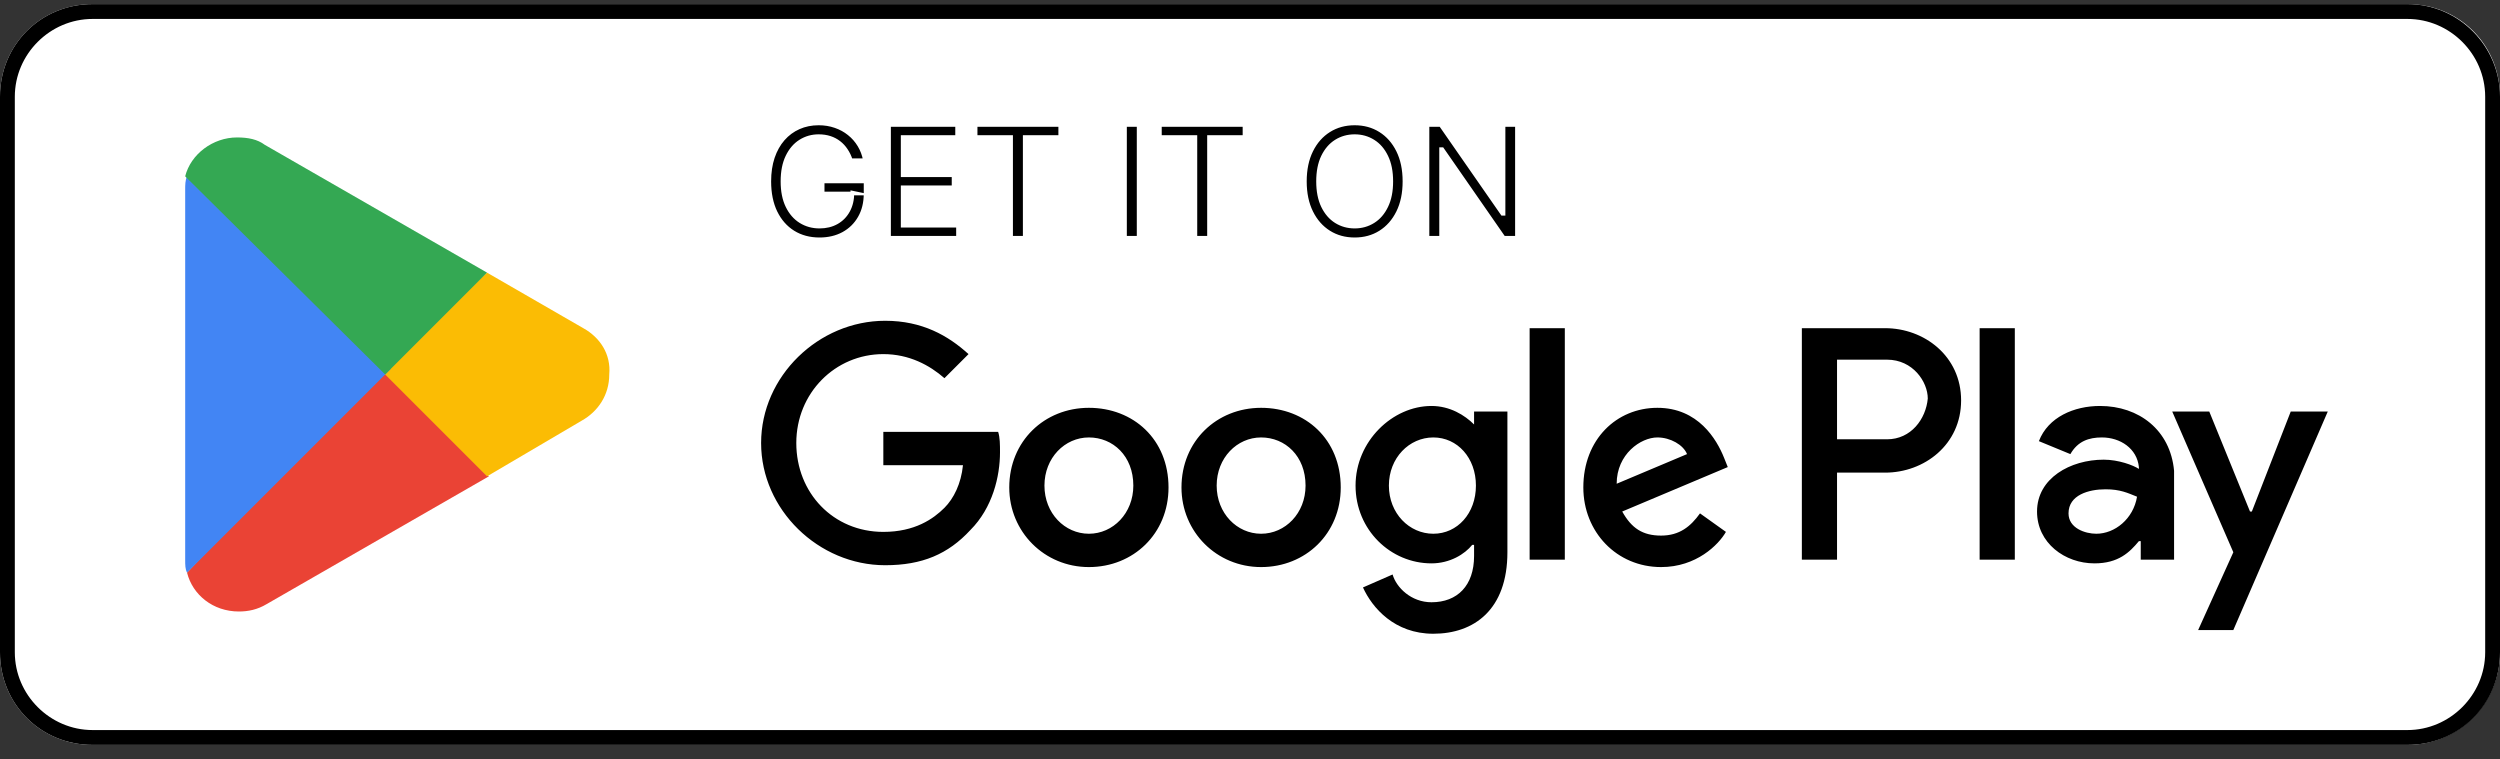 <svg width="135" height="41" viewBox="0 0 135 41" fill="none" xmlns="http://www.w3.org/2000/svg">
<rect x="0" y="0" width="135" height="41" fill="#333333" stroke="none"/>
<path d="M130 40.223H5C2.2 40.223 0 38.023 0 35.223V5.223C0 2.423 2.2 0.223 5 0.223H130C132.8 0.223 135 2.423 135 5.223V35.223C135 37.923 132.8 40.223 130 40.223Z" fill="white"/>
<path d="M130 1.023C132.3 1.023 134.2 2.923 134.2 5.223V35.223C134.2 37.523 132.3 39.423 130 39.423H5C2.7 39.423 0.8 37.523 0.8 35.223V5.223C0.8 2.923 2.7 1.023 5 1.023H130ZM130 0.223H5C2.2 0.223 0 2.423 0 5.223V35.223C0 38.023 2.2 40.223 5 40.223H130C132.8 40.223 135 38.023 135 35.223V5.223C135 2.523 132.8 0.223 130 0.223Z" fill="black"/>
<path d="M45.945 8.652C45.88 8.451 45.794 8.272 45.686 8.113C45.581 7.952 45.455 7.816 45.308 7.702C45.164 7.589 44.999 7.503 44.814 7.444C44.63 7.384 44.428 7.354 44.207 7.354C43.846 7.354 43.518 7.448 43.222 7.634C42.927 7.821 42.692 8.095 42.517 8.458C42.343 8.821 42.255 9.267 42.255 9.795C42.255 10.322 42.343 10.768 42.52 11.131C42.697 11.494 42.936 11.768 43.237 11.955C43.539 12.142 43.878 12.235 44.255 12.235C44.604 12.235 44.912 12.16 45.178 12.011C45.445 11.861 45.654 11.649 45.802 11.375C45.953 11.099 46.029 10.775 46.029 10.402L46.255 10.449H44.422V9.795H46.743V10.449C46.743 10.951 46.636 11.388 46.421 11.759C46.209 12.13 45.916 12.417 45.541 12.622C45.167 12.824 44.739 12.925 44.255 12.925C43.715 12.925 43.241 12.798 42.833 12.544C42.426 12.29 42.108 11.929 41.88 11.461C41.654 10.993 41.541 10.437 41.541 9.795C41.541 9.312 41.605 8.879 41.734 8.494C41.865 8.107 42.05 7.778 42.288 7.506C42.526 7.234 42.808 7.026 43.133 6.881C43.458 6.736 43.816 6.664 44.207 6.664C44.529 6.664 44.828 6.713 45.106 6.81C45.386 6.905 45.635 7.041 45.853 7.217C46.073 7.392 46.257 7.601 46.404 7.845C46.55 8.087 46.651 8.356 46.707 8.652H45.945ZM48.007 12.842V6.747H51.685V7.402H48.745V9.461H51.494V10.116H48.745V12.187H51.733V12.842H48.007ZM52.682 7.402V6.747H57.253V7.402H55.336V12.842H54.598V7.402H52.682ZM61.487 6.747V12.842H60.749V6.747H61.487ZM62.633 7.402V6.747H67.204V7.402H65.287V12.842H64.549V7.402H62.633ZM75.842 9.795C75.842 10.437 75.726 10.993 75.494 11.461C75.262 11.929 74.943 12.29 74.539 12.544C74.134 12.798 73.672 12.925 73.152 12.925C72.632 12.925 72.17 12.798 71.765 12.544C71.361 12.29 71.042 11.929 70.81 11.461C70.578 10.993 70.462 10.437 70.462 9.795C70.462 9.152 70.578 8.596 70.81 8.128C71.042 7.66 71.361 7.299 71.765 7.045C72.17 6.791 72.632 6.664 73.152 6.664C73.672 6.664 74.134 6.791 74.539 7.045C74.943 7.299 75.262 7.66 75.494 8.128C75.726 8.596 75.842 9.152 75.842 9.795ZM75.128 9.795C75.128 9.267 75.04 8.821 74.863 8.458C74.689 8.095 74.451 7.821 74.152 7.634C73.854 7.448 73.521 7.354 73.152 7.354C72.783 7.354 72.449 7.448 72.149 7.634C71.852 7.821 71.614 8.095 71.438 8.458C71.263 8.821 71.176 9.267 71.176 9.795C71.176 10.322 71.263 10.768 71.438 11.131C71.614 11.494 71.852 11.768 72.149 11.955C72.449 12.142 72.783 12.235 73.152 12.235C73.521 12.235 73.854 12.142 74.152 11.955C74.451 11.768 74.689 11.494 74.863 11.131C75.04 10.768 75.128 10.322 75.128 9.795ZM81.916 6.747V12.842H81.202L77.881 8.057H77.821V12.842H77.083V6.747H77.797L81.13 11.544H81.19V6.747H81.916Z" fill="black"/>
<path d="M45.945 8.652L45.85 8.683L45.873 8.752H45.945V8.652ZM45.686 8.113L45.603 8.168L45.603 8.169L45.686 8.113ZM45.308 7.702L45.247 7.781L45.247 7.782L45.308 7.702ZM44.814 7.444L44.845 7.348H44.845L44.814 7.444ZM42.517 8.458L42.607 8.502L42.517 8.458ZM42.52 11.131L42.43 11.174L42.52 11.131ZM43.237 11.955L43.185 12.04L43.237 11.955ZM45.178 12.011L45.226 12.099L45.227 12.099L45.178 12.011ZM45.802 11.375L45.715 11.327L45.715 11.327L45.802 11.375ZM46.029 10.402L46.049 10.304L45.928 10.278V10.402H46.029ZM46.255 10.449V10.549H47.215L46.275 10.351L46.255 10.449ZM44.422 10.449H44.322V10.549H44.422V10.449ZM44.422 9.795V9.695H44.322V9.795H44.422ZM46.743 9.795H46.843V9.695H46.743V9.795ZM46.421 11.759L46.335 11.709L46.335 11.709L46.421 11.759ZM45.541 12.622L45.588 12.71L45.588 12.709L45.541 12.622ZM42.833 12.544L42.779 12.629L42.78 12.629L42.833 12.544ZM41.88 11.461L41.79 11.505L41.79 11.505L41.88 11.461ZM41.734 8.494L41.64 8.462L41.64 8.462L41.734 8.494ZM42.288 7.506L42.363 7.572L42.288 7.506ZM43.133 6.881L43.092 6.79L43.133 6.881ZM45.106 6.81L45.073 6.904L45.074 6.904L45.106 6.81ZM45.853 7.217L45.79 7.295L45.791 7.296L45.853 7.217ZM46.404 7.845L46.318 7.897L46.318 7.897L46.404 7.845ZM46.707 8.652V8.752H46.828L46.805 8.633L46.707 8.652ZM46.04 8.621C45.972 8.412 45.882 8.224 45.769 8.057L45.603 8.169C45.705 8.319 45.787 8.49 45.85 8.683L46.04 8.621ZM45.77 8.058C45.659 7.889 45.525 7.743 45.369 7.623L45.247 7.782C45.385 7.888 45.503 8.016 45.603 8.168L45.77 8.058ZM45.37 7.624C45.215 7.503 45.04 7.411 44.845 7.348L44.784 7.539C44.958 7.595 45.112 7.676 45.247 7.781L45.37 7.624ZM44.845 7.348C44.649 7.285 44.437 7.254 44.207 7.254V7.454C44.419 7.454 44.61 7.483 44.784 7.539L44.845 7.348ZM44.207 7.254C43.828 7.254 43.481 7.353 43.169 7.549L43.276 7.719C43.555 7.543 43.864 7.454 44.207 7.454V7.254ZM43.169 7.549C42.855 7.747 42.608 8.038 42.427 8.415L42.607 8.502C42.775 8.153 42.998 7.894 43.276 7.719L43.169 7.549ZM42.427 8.415C42.244 8.795 42.155 9.256 42.155 9.795H42.355C42.355 9.277 42.441 8.848 42.607 8.502L42.427 8.415ZM42.155 9.795C42.155 10.333 42.245 10.794 42.43 11.174L42.61 11.087C42.442 10.741 42.355 10.312 42.355 9.795H42.155ZM42.43 11.174C42.614 11.552 42.865 11.842 43.185 12.04L43.29 11.87C43.007 11.695 42.779 11.435 42.61 11.087L42.43 11.174ZM43.185 12.04C43.503 12.237 43.861 12.335 44.255 12.335V12.135C43.895 12.135 43.575 12.046 43.29 11.87L43.185 12.04ZM44.255 12.335C44.619 12.335 44.944 12.257 45.226 12.099L45.129 11.924C44.88 12.064 44.59 12.135 44.255 12.135V12.335ZM45.227 12.099C45.511 11.938 45.733 11.713 45.89 11.422L45.715 11.327C45.575 11.585 45.38 11.783 45.128 11.924L45.227 12.099ZM45.89 11.423C46.05 11.13 46.129 10.788 46.129 10.402H45.928C45.928 10.761 45.856 11.068 45.715 11.327L45.89 11.423ZM46.008 10.499L46.234 10.547L46.275 10.351L46.049 10.304L46.008 10.499ZM46.255 10.349H44.422V10.549H46.255V10.349ZM44.522 10.449V9.795H44.322V10.449H44.522ZM44.422 9.895H46.743V9.695H44.422V9.895ZM46.643 9.795V10.449H46.843V9.795H46.643ZM46.643 10.449C46.643 10.937 46.539 11.355 46.335 11.709L46.508 11.809C46.732 11.42 46.843 10.966 46.843 10.449H46.643ZM46.335 11.709C46.132 12.064 45.851 12.338 45.493 12.534L45.588 12.709C45.98 12.496 46.287 12.195 46.508 11.808L46.335 11.709ZM45.493 12.534C45.136 12.727 44.725 12.825 44.255 12.825V13.025C44.753 13.025 45.199 12.921 45.588 12.71L45.493 12.534ZM44.255 12.825C43.732 12.825 43.276 12.702 42.885 12.459L42.78 12.629C43.206 12.894 43.699 13.025 44.255 13.025V12.825ZM42.885 12.459C42.496 12.216 42.191 11.87 41.97 11.417L41.79 11.505C42.026 11.988 42.355 12.364 42.779 12.629L42.885 12.459ZM41.97 11.418C41.752 10.966 41.641 10.426 41.641 9.795H41.441C41.441 10.449 41.556 11.02 41.79 11.505L41.97 11.418ZM41.641 9.795C41.641 9.321 41.704 8.899 41.829 8.526L41.64 8.462C41.507 8.859 41.441 9.304 41.441 9.795H41.641ZM41.829 8.526C41.956 8.15 42.135 7.833 42.363 7.572L42.213 7.44C41.965 7.723 41.774 8.064 41.64 8.462L41.829 8.526ZM42.363 7.572C42.592 7.311 42.862 7.111 43.174 6.973L43.092 6.79C42.754 6.941 42.46 7.158 42.213 7.44L42.363 7.572ZM43.174 6.973C43.485 6.834 43.829 6.764 44.207 6.764V6.564C43.804 6.564 43.432 6.639 43.092 6.79L43.174 6.973ZM44.207 6.764C44.519 6.764 44.807 6.811 45.073 6.904L45.139 6.715C44.85 6.614 44.539 6.564 44.207 6.564V6.764ZM45.074 6.904C45.343 6.996 45.581 7.126 45.79 7.295L45.916 7.14C45.688 6.955 45.428 6.814 45.138 6.715L45.074 6.904ZM45.791 7.296C46.002 7.463 46.177 7.663 46.318 7.897L46.489 7.794C46.336 7.54 46.145 7.321 45.915 7.139L45.791 7.296ZM46.318 7.897C46.458 8.128 46.555 8.386 46.609 8.67L46.805 8.633C46.748 8.327 46.642 8.046 46.489 7.793L46.318 7.897ZM46.707 8.552H45.945V8.752H46.707V8.552ZM48.007 12.842H47.907V12.942H48.007V12.842ZM48.007 6.747V6.647H47.907V6.747H48.007ZM51.685 6.747H51.785V6.647H51.685V6.747ZM51.685 7.402V7.502H51.785V7.402H51.685ZM48.745 7.402V7.302H48.645V7.402H48.745ZM48.745 9.461H48.645V9.561H48.745V9.461ZM51.494 9.461H51.594V9.361H51.494V9.461ZM51.494 10.116V10.216H51.594V10.116H51.494ZM48.745 10.116V10.016H48.645V10.116H48.745ZM48.745 12.187H48.645V12.287H48.745V12.187ZM51.733 12.187H51.833V12.087H51.733V12.187ZM51.733 12.842V12.942H51.833V12.842H51.733ZM48.107 12.842V6.747H47.907V12.842H48.107ZM48.007 6.847H51.685V6.647H48.007V6.847ZM51.585 6.747V7.402H51.785V6.747H51.585ZM51.685 7.302H48.745V7.502H51.685V7.302ZM48.645 7.402V9.461H48.845V7.402H48.645ZM48.745 9.561H51.494V9.361H48.745V9.561ZM51.394 9.461V10.116H51.594V9.461H51.394ZM51.494 10.016H48.745V10.216H51.494V10.016ZM48.645 10.116V12.187H48.845V10.116H48.645ZM48.745 12.287H51.733V12.087H48.745V12.287ZM51.633 12.187V12.842H51.833V12.187H51.633ZM51.733 12.742H48.007V12.942H51.733V12.742ZM52.682 7.402H52.582V7.502H52.682V7.402ZM52.682 6.747V6.647H52.582V6.747H52.682ZM57.253 6.747H57.353V6.647H57.253V6.747ZM57.253 7.402V7.502H57.353V7.402H57.253ZM55.336 7.402V7.302H55.236V7.402H55.336ZM55.336 12.842V12.942H55.436V12.842H55.336ZM54.598 12.842H54.498V12.942H54.598V12.842ZM54.598 7.402H54.698V7.302H54.598V7.402ZM52.782 7.402V6.747H52.582V7.402H52.782ZM52.682 6.847H57.253V6.647H52.682V6.847ZM57.153 6.747V7.402H57.353V6.747H57.153ZM57.253 7.302H55.336V7.502H57.253V7.302ZM55.236 7.402V12.842H55.436V7.402H55.236ZM55.336 12.742H54.598V12.942H55.336V12.742ZM54.698 12.842V7.402H54.498V12.842H54.698ZM54.598 7.302H52.682V7.502H54.598V7.302ZM61.487 6.747H61.587V6.647H61.487V6.747ZM61.487 12.842V12.942H61.587V12.842H61.487ZM60.749 12.842H60.649V12.942H60.749V12.842ZM60.749 6.747V6.647H60.649V6.747H60.749ZM61.387 6.747V12.842H61.587V6.747H61.387ZM61.487 12.742H60.749V12.942H61.487V12.742ZM60.849 12.842V6.747H60.649V12.842H60.849ZM60.749 6.847H61.487V6.647H60.749V6.847ZM62.633 7.402H62.533V7.502H62.633V7.402ZM62.633 6.747V6.647H62.533V6.747H62.633ZM67.204 6.747H67.304V6.647H67.204V6.747ZM67.204 7.402V7.502H67.304V7.402H67.204ZM65.287 7.402V7.302H65.188V7.402H65.287ZM65.287 12.842V12.942H65.388V12.842H65.287ZM64.549 12.842H64.45V12.942H64.549V12.842ZM64.549 7.402H64.65V7.302H64.549V7.402ZM62.733 7.402V6.747H62.533V7.402H62.733ZM62.633 6.847H67.204V6.647H62.633V6.847ZM67.104 6.747V7.402H67.304V6.747H67.104ZM67.204 7.302H65.287V7.502H67.204V7.302ZM65.188 7.402V12.842H65.388V7.402H65.188ZM65.287 12.742H64.549V12.942H65.287V12.742ZM64.65 12.842V7.402H64.45V12.842H64.65ZM64.549 7.302H62.633V7.502H64.549V7.302ZM75.494 11.461L75.404 11.417L75.494 11.461ZM74.539 12.544L74.592 12.629L74.539 12.544ZM71.765 12.544L71.712 12.629L71.765 12.544ZM70.81 11.461L70.9 11.417L70.81 11.461ZM70.81 8.128L70.72 8.084L70.81 8.128ZM74.539 7.045L74.592 6.96L74.539 7.045ZM75.494 8.128L75.404 8.172L75.494 8.128ZM74.863 8.458L74.773 8.502L74.773 8.502L74.863 8.458ZM74.152 7.634L74.099 7.719L74.099 7.719L74.152 7.634ZM72.149 7.634L72.096 7.549L72.096 7.549L72.149 7.634ZM71.438 8.458L71.348 8.415L71.348 8.415L71.438 8.458ZM71.438 11.131L71.348 11.174L71.348 11.174L71.438 11.131ZM72.149 11.955L72.096 12.04L72.096 12.04L72.149 11.955ZM74.152 11.955L74.099 11.87L74.099 11.87L74.152 11.955ZM74.863 11.131L74.773 11.087L74.773 11.087L74.863 11.131ZM75.742 9.795C75.742 10.425 75.628 10.965 75.404 11.417L75.584 11.505C75.824 11.021 75.942 10.449 75.942 9.795H75.742ZM75.404 11.417C75.18 11.87 74.873 12.216 74.486 12.46L74.592 12.629C75.014 12.364 75.344 11.989 75.584 11.505L75.404 11.417ZM74.486 12.46C74.098 12.703 73.655 12.825 73.152 12.825V13.025C73.689 13.025 74.17 12.894 74.592 12.629L74.486 12.46ZM73.152 12.825C72.649 12.825 72.206 12.703 71.818 12.46L71.712 12.629C72.134 12.894 72.615 13.025 73.152 13.025V12.825ZM71.818 12.46C71.431 12.216 71.124 11.87 70.9 11.417L70.72 11.505C70.96 11.989 71.29 12.364 71.712 12.629L71.818 12.46ZM70.9 11.417C70.676 10.965 70.562 10.425 70.562 9.795H70.362C70.362 10.449 70.48 11.021 70.72 11.505L70.9 11.417ZM70.562 9.795C70.562 9.164 70.676 8.624 70.9 8.172L70.72 8.084C70.48 8.568 70.362 9.14 70.362 9.795H70.562ZM70.9 8.172C71.124 7.719 71.431 7.373 71.818 7.13L71.712 6.96C71.29 7.225 70.96 7.601 70.72 8.084L70.9 8.172ZM71.818 7.13C72.206 6.886 72.649 6.764 73.152 6.764V6.564C72.615 6.564 72.134 6.695 71.712 6.96L71.818 7.13ZM73.152 6.764C73.655 6.764 74.098 6.886 74.486 7.13L74.592 6.96C74.17 6.695 73.689 6.564 73.152 6.564V6.764ZM74.486 7.13C74.873 7.373 75.18 7.719 75.404 8.172L75.584 8.084C75.344 7.601 75.014 7.225 74.592 6.96L74.486 7.13ZM75.404 8.172C75.628 8.624 75.742 9.164 75.742 9.795H75.942C75.942 9.14 75.824 8.568 75.584 8.084L75.404 8.172ZM75.228 9.795C75.228 9.256 75.138 8.795 74.953 8.415L74.773 8.502C74.941 8.848 75.028 9.277 75.028 9.795H75.228ZM74.953 8.415C74.772 8.037 74.523 7.747 74.205 7.549L74.099 7.719C74.38 7.894 74.605 8.153 74.773 8.502L74.953 8.415ZM74.205 7.549C73.891 7.352 73.539 7.254 73.152 7.254V7.454C73.503 7.454 73.818 7.543 74.099 7.719L74.205 7.549ZM73.152 7.254C72.765 7.254 72.412 7.352 72.096 7.549L72.202 7.719C72.485 7.543 72.801 7.454 73.152 7.454V7.254ZM72.096 7.549C71.78 7.747 71.531 8.037 71.348 8.415L71.528 8.502C71.697 8.153 71.923 7.894 72.202 7.719L72.096 7.549ZM71.348 8.415C71.165 8.795 71.076 9.256 71.076 9.795H71.276C71.276 9.277 71.362 8.848 71.528 8.502L71.348 8.415ZM71.076 9.795C71.076 10.333 71.165 10.794 71.348 11.174L71.528 11.087C71.362 10.741 71.276 10.312 71.276 9.795H71.076ZM71.348 11.174C71.531 11.552 71.78 11.842 72.096 12.04L72.202 11.87C71.923 11.695 71.697 11.436 71.528 11.087L71.348 11.174ZM72.096 12.04C72.412 12.237 72.765 12.335 73.152 12.335V12.135C72.801 12.135 72.485 12.046 72.202 11.87L72.096 12.04ZM73.152 12.335C73.539 12.335 73.891 12.237 74.205 12.04L74.099 11.87C73.818 12.046 73.503 12.135 73.152 12.135V12.335ZM74.205 12.04C74.523 11.842 74.772 11.552 74.953 11.174L74.773 11.087C74.605 11.436 74.38 11.695 74.099 11.87L74.205 12.04ZM74.953 11.174C75.138 10.794 75.228 10.333 75.228 9.795H75.028C75.028 10.312 74.941 10.741 74.773 11.087L74.953 11.174ZM81.916 6.747H82.016V6.647H81.916V6.747ZM81.916 12.842V12.942H82.016V12.842H81.916ZM81.202 12.842L81.12 12.899L81.149 12.942H81.202V12.842ZM77.881 8.057L77.963 8L77.933 7.957H77.881V8.057ZM77.821 8.057V7.957H77.721V8.057H77.821ZM77.821 12.842V12.942H77.921V12.842H77.821ZM77.083 12.842H76.983V12.942H77.083V12.842ZM77.083 6.747V6.647H76.983V6.747H77.083ZM77.797 6.747L77.879 6.69L77.85 6.647H77.797V6.747ZM81.13 11.544L81.048 11.601L81.078 11.644H81.13V11.544ZM81.19 11.544V11.644H81.29V11.544H81.19ZM81.19 6.747V6.647H81.09V6.747H81.19ZM81.816 6.747V12.842H82.016V6.747H81.816ZM81.916 12.742H81.202V12.942H81.916V12.742ZM81.284 12.785L77.963 8L77.798 8.114L81.12 12.899L81.284 12.785ZM77.881 7.957H77.821V8.157H77.881V7.957ZM77.721 8.057V12.842H77.921V8.057H77.721ZM77.821 12.742H77.083V12.942H77.821V12.742ZM77.183 12.842V6.747H76.983V12.842H77.183ZM77.083 6.847H77.797V6.647H77.083V6.847ZM77.715 6.804L81.048 11.601L81.212 11.487L77.879 6.69L77.715 6.804ZM81.13 11.644H81.19V11.444H81.13V11.644ZM81.29 11.544V6.747H81.09V11.544H81.29ZM81.19 6.847H81.916V6.647H81.19V6.847Z" fill="white"/>
<path d="M68.1 22.022C65.7 22.022 63.8 23.822 63.8 26.322C63.8 28.722 65.7 30.622 68.1 30.622C70.5 30.622 72.4 28.822 72.4 26.322C72.4 23.722 70.5 22.022 68.1 22.022ZM68.1 28.822C66.8 28.822 65.7 27.722 65.7 26.222C65.7 24.722 66.8 23.622 68.1 23.622C69.4 23.622 70.5 24.622 70.5 26.222C70.5 27.722 69.4 28.822 68.1 28.822ZM58.8 22.022C56.4 22.022 54.5 23.822 54.5 26.322C54.5 28.722 56.4 30.622 58.8 30.622C61.2 30.622 63.1 28.822 63.1 26.322C63.1 23.722 61.2 22.022 58.8 22.022ZM58.8 28.822C57.5 28.822 56.4 27.722 56.4 26.222C56.4 24.722 57.5 23.622 58.8 23.622C60.1 23.622 61.2 24.622 61.2 26.222C61.2 27.722 60.1 28.822 58.8 28.822ZM47.7 23.322V25.122H52C51.9 26.122 51.5 26.922 51 27.422C50.4 28.022 49.4 28.722 47.7 28.722C45 28.722 43 26.622 43 23.922C43 21.222 45.1 19.122 47.7 19.122C49.1 19.122 50.2 19.722 51 20.422L52.3 19.122C51.2 18.122 49.8 17.322 47.8 17.322C44.2 17.322 41.1 20.322 41.1 23.922C41.1 27.522 44.2 30.522 47.8 30.522C49.8 30.522 51.2 29.922 52.4 28.622C53.6 27.422 54 25.722 54 24.422C54 24.022 54 23.622 53.9 23.322H47.7ZM93.1 24.722C92.7 23.722 91.7 22.022 89.5 22.022C87.3 22.022 85.5 23.722 85.5 26.322C85.5 28.722 87.3 30.622 89.7 30.622C91.6 30.622 92.8 29.422 93.2 28.722L91.8 27.722C91.3 28.422 90.7 28.922 89.7 28.922C88.7 28.922 88.1 28.522 87.6 27.622L93.3 25.222L93.1 24.722ZM87.3 26.122C87.3 24.522 88.6 23.622 89.5 23.622C90.2 23.622 90.9 24.022 91.1 24.522L87.3 26.122ZM82.6 30.222H84.5V17.722H82.6V30.222ZM79.6 22.922C79.1 22.422 78.3 21.922 77.3 21.922C75.2 21.922 73.2 23.822 73.2 26.222C73.2 28.622 75.1 30.422 77.3 30.422C78.3 30.422 79.1 29.922 79.5 29.422H79.6V30.022C79.6 31.622 78.7 32.522 77.3 32.522C76.2 32.522 75.4 31.722 75.2 31.022L73.6 31.722C74.1 32.822 75.3 34.222 77.4 34.222C79.6 34.222 81.4 32.922 81.4 29.822V22.222H79.6V22.922ZM77.4 28.822C76.1 28.822 75 27.722 75 26.222C75 24.722 76.1 23.622 77.4 23.622C78.7 23.622 79.7 24.722 79.7 26.222C79.7 27.722 78.7 28.822 77.4 28.822ZM101.8 17.722H97.3V30.222H99.2V25.522H101.8C103.9 25.522 105.9 24.022 105.9 21.622C105.9 19.222 103.9 17.722 101.8 17.722ZM101.9 23.722H99.2V19.422H101.9C103.3 19.422 104.1 20.622 104.1 21.522C104 22.622 103.2 23.722 101.9 23.722ZM113.4 21.922C112 21.922 110.6 22.522 110.1 23.822L111.8 24.522C112.2 23.822 112.8 23.622 113.5 23.622C114.5 23.622 115.4 24.222 115.5 25.222V25.322C115.2 25.122 114.4 24.822 113.6 24.822C111.8 24.822 110 25.822 110 27.622C110 29.322 111.5 30.422 113.1 30.422C114.4 30.422 115 29.822 115.5 29.222H115.6V30.222H117.4V25.422C117.2 23.222 115.5 21.922 113.4 21.922ZM113.2 28.822C112.6 28.822 111.7 28.522 111.7 27.722C111.7 26.722 112.8 26.422 113.7 26.422C114.5 26.422 114.9 26.622 115.4 26.822C115.2 28.022 114.2 28.822 113.2 28.822ZM123.7 22.222L121.6 27.622H121.5L119.3 22.222H117.3L120.6 29.822L118.7 34.022H120.6L125.7 22.222H123.7ZM106.9 30.222H108.8V17.722H106.9V30.222Z" fill="black"/>
<path d="M20.7 19.621L10.1 30.921C10.4 32.121 11.5 33.021 12.9 33.021C13.4 33.021 13.9 32.921 14.4 32.621L26.4 25.721L20.7 19.621Z" fill="#EA4335"/>
<path d="M31.5 17.723L26.3 14.723L20.5 19.923L26.3 25.723L31.4 22.723C32.3 22.223 32.9 21.323 32.9 20.223C33 19.123 32.4 18.223 31.5 17.723Z" fill="#FBBC04"/>
<path d="M10.1 9.521C10 9.721 10 10.021 10 10.222V30.221C10 30.521 10 30.721 10.1 30.922L21.1 19.922L10.1 9.521Z" fill="#4285F4"/>
<path d="M20.8 20.222L26.3 14.722L14.3 7.822C13.9 7.522 13.4 7.422 12.8 7.422C11.5 7.422 10.3 8.322 10 9.522L20.8 20.222Z" fill="#34A853"/>
</svg>
